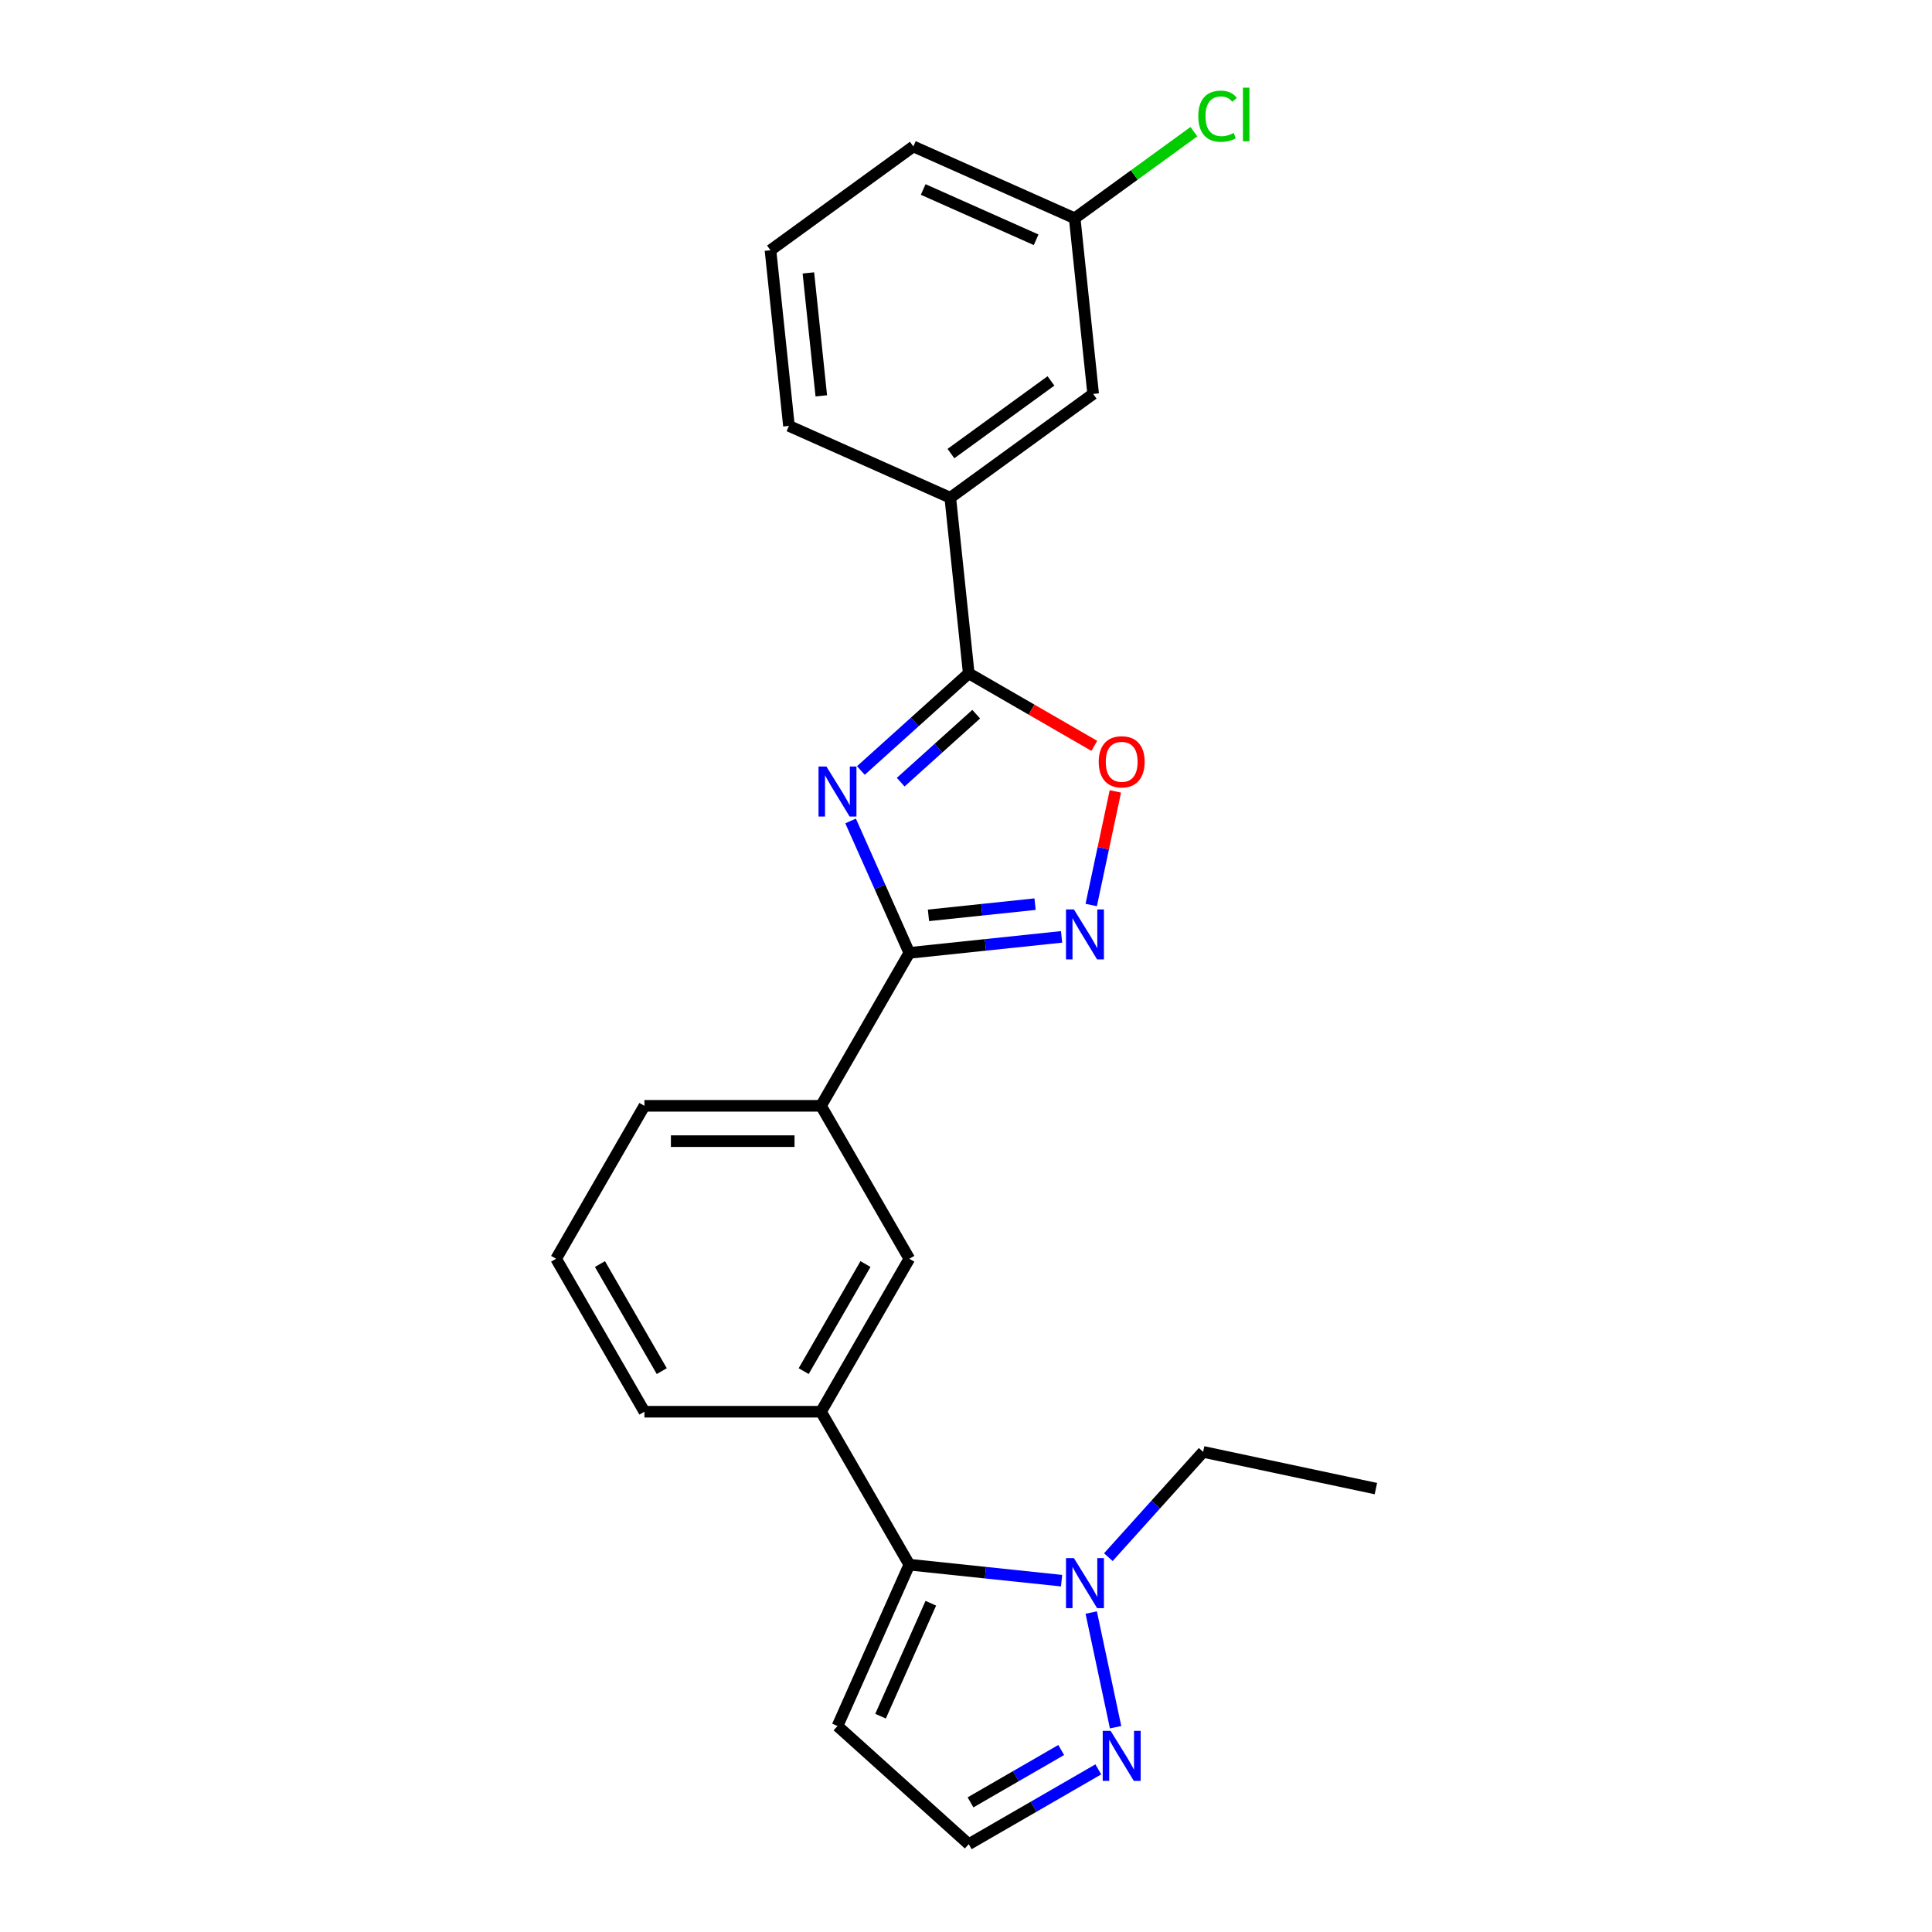<?xml version='1.0' encoding='iso-8859-1'?>
<svg version='1.1' baseProfile='full'
              xmlns='http://www.w3.org/2000/svg'
                      xmlns:rdkit='http://www.rdkit.org/xml'
                      xmlns:xlink='http://www.w3.org/1999/xlink'
                  xml:space='preserve'
width='1000px' height='1000px' viewBox='0 0 1000 1000'>
<!-- END OF HEADER -->
<rect style='opacity:1.0;fill:#FFFFFF;stroke:none' width='1000' height='1000' x='0' y='0'> </rect>
<path class='bond-0' d='M 440.266,424.93 L 455.466,459.07' style='fill:none;fill-rule:evenodd;stroke:#0000FF;stroke-width:6px;stroke-linecap:butt;stroke-linejoin:miter;stroke-opacity:1' />
<path class='bond-0' d='M 455.466,459.07 L 470.666,493.21' style='fill:none;fill-rule:evenodd;stroke:#000000;stroke-width:6px;stroke-linecap:butt;stroke-linejoin:miter;stroke-opacity:1' />
<path class='bond-1' d='M 445.588,398.804 L 473.503,373.669' style='fill:none;fill-rule:evenodd;stroke:#0000FF;stroke-width:6px;stroke-linecap:butt;stroke-linejoin:miter;stroke-opacity:1' />
<path class='bond-1' d='M 473.503,373.669 L 501.418,348.535' style='fill:none;fill-rule:evenodd;stroke:#000000;stroke-width:6px;stroke-linecap:butt;stroke-linejoin:miter;stroke-opacity:1' />
<path class='bond-1' d='M 466.196,404.85 L 485.736,387.256' style='fill:none;fill-rule:evenodd;stroke:#0000FF;stroke-width:6px;stroke-linecap:butt;stroke-linejoin:miter;stroke-opacity:1' />
<path class='bond-1' d='M 485.736,387.256 L 505.277,369.662' style='fill:none;fill-rule:evenodd;stroke:#000000;stroke-width:6px;stroke-linecap:butt;stroke-linejoin:miter;stroke-opacity:1' />
<path class='bond-2' d='M 470.666,493.21 L 510.07,489.069' style='fill:none;fill-rule:evenodd;stroke:#000000;stroke-width:6px;stroke-linecap:butt;stroke-linejoin:miter;stroke-opacity:1' />
<path class='bond-2' d='M 510.07,489.069 L 549.474,484.927' style='fill:none;fill-rule:evenodd;stroke:#0000FF;stroke-width:6px;stroke-linecap:butt;stroke-linejoin:miter;stroke-opacity:1' />
<path class='bond-2' d='M 480.576,473.785 L 508.159,470.886' style='fill:none;fill-rule:evenodd;stroke:#000000;stroke-width:6px;stroke-linecap:butt;stroke-linejoin:miter;stroke-opacity:1' />
<path class='bond-2' d='M 508.159,470.886 L 535.742,467.987' style='fill:none;fill-rule:evenodd;stroke:#0000FF;stroke-width:6px;stroke-linecap:butt;stroke-linejoin:miter;stroke-opacity:1' />
<path class='bond-8' d='M 470.666,493.21 L 424.96,572.375' style='fill:none;fill-rule:evenodd;stroke:#000000;stroke-width:6px;stroke-linecap:butt;stroke-linejoin:miter;stroke-opacity:1' />
<path class='bond-5' d='M 501.418,348.535 L 533.916,367.297' style='fill:none;fill-rule:evenodd;stroke:#000000;stroke-width:6px;stroke-linecap:butt;stroke-linejoin:miter;stroke-opacity:1' />
<path class='bond-5' d='M 533.916,367.297 L 566.414,386.06' style='fill:none;fill-rule:evenodd;stroke:#FF0000;stroke-width:6px;stroke-linecap:butt;stroke-linejoin:miter;stroke-opacity:1' />
<path class='bond-9' d='M 501.418,348.535 L 491.862,257.624' style='fill:none;fill-rule:evenodd;stroke:#000000;stroke-width:6px;stroke-linecap:butt;stroke-linejoin:miter;stroke-opacity:1' />
<path class='bond-24' d='M 564.814,468.426 L 571.063,439.027' style='fill:none;fill-rule:evenodd;stroke:#0000FF;stroke-width:6px;stroke-linecap:butt;stroke-linejoin:miter;stroke-opacity:1' />
<path class='bond-24' d='M 571.063,439.027 L 577.312,409.629' style='fill:none;fill-rule:evenodd;stroke:#FF0000;stroke-width:6px;stroke-linecap:butt;stroke-linejoin:miter;stroke-opacity:1' />
<path class='bond-3' d='M 470.666,809.87 L 424.96,730.705' style='fill:none;fill-rule:evenodd;stroke:#000000;stroke-width:6px;stroke-linecap:butt;stroke-linejoin:miter;stroke-opacity:1' />
<path class='bond-4' d='M 470.666,809.87 L 510.07,814.012' style='fill:none;fill-rule:evenodd;stroke:#000000;stroke-width:6px;stroke-linecap:butt;stroke-linejoin:miter;stroke-opacity:1' />
<path class='bond-4' d='M 510.07,814.012 L 549.474,818.153' style='fill:none;fill-rule:evenodd;stroke:#0000FF;stroke-width:6px;stroke-linecap:butt;stroke-linejoin:miter;stroke-opacity:1' />
<path class='bond-10' d='M 470.666,809.87 L 433.485,893.379' style='fill:none;fill-rule:evenodd;stroke:#000000;stroke-width:6px;stroke-linecap:butt;stroke-linejoin:miter;stroke-opacity:1' />
<path class='bond-10' d='M 481.791,829.833 L 455.764,888.289' style='fill:none;fill-rule:evenodd;stroke:#000000;stroke-width:6px;stroke-linecap:butt;stroke-linejoin:miter;stroke-opacity:1' />
<path class='bond-6' d='M 564.814,834.654 L 577.428,894' style='fill:none;fill-rule:evenodd;stroke:#0000FF;stroke-width:6px;stroke-linecap:butt;stroke-linejoin:miter;stroke-opacity:1' />
<path class='bond-16' d='M 573.68,805.984 L 598.212,778.738' style='fill:none;fill-rule:evenodd;stroke:#0000FF;stroke-width:6px;stroke-linecap:butt;stroke-linejoin:miter;stroke-opacity:1' />
<path class='bond-16' d='M 598.212,778.738 L 622.744,751.493' style='fill:none;fill-rule:evenodd;stroke:#000000;stroke-width:6px;stroke-linecap:butt;stroke-linejoin:miter;stroke-opacity:1' />
<path class='bond-27' d='M 568.48,915.827 L 534.949,935.186' style='fill:none;fill-rule:evenodd;stroke:#0000FF;stroke-width:6px;stroke-linecap:butt;stroke-linejoin:miter;stroke-opacity:1' />
<path class='bond-27' d='M 534.949,935.186 L 501.418,954.545' style='fill:none;fill-rule:evenodd;stroke:#000000;stroke-width:6px;stroke-linecap:butt;stroke-linejoin:miter;stroke-opacity:1' />
<path class='bond-27' d='M 549.279,905.802 L 525.807,919.353' style='fill:none;fill-rule:evenodd;stroke:#0000FF;stroke-width:6px;stroke-linecap:butt;stroke-linejoin:miter;stroke-opacity:1' />
<path class='bond-27' d='M 525.807,919.353 L 502.336,932.905' style='fill:none;fill-rule:evenodd;stroke:#000000;stroke-width:6px;stroke-linecap:butt;stroke-linejoin:miter;stroke-opacity:1' />
<path class='bond-7' d='M 424.96,730.705 L 470.666,651.54' style='fill:none;fill-rule:evenodd;stroke:#000000;stroke-width:6px;stroke-linecap:butt;stroke-linejoin:miter;stroke-opacity:1' />
<path class='bond-7' d='M 415.983,709.689 L 447.977,654.274' style='fill:none;fill-rule:evenodd;stroke:#000000;stroke-width:6px;stroke-linecap:butt;stroke-linejoin:miter;stroke-opacity:1' />
<path class='bond-26' d='M 424.96,730.705 L 333.548,730.705' style='fill:none;fill-rule:evenodd;stroke:#000000;stroke-width:6px;stroke-linecap:butt;stroke-linejoin:miter;stroke-opacity:1' />
<path class='bond-11' d='M 424.96,572.375 L 470.666,651.54' style='fill:none;fill-rule:evenodd;stroke:#000000;stroke-width:6px;stroke-linecap:butt;stroke-linejoin:miter;stroke-opacity:1' />
<path class='bond-18' d='M 424.96,572.375 L 333.548,572.375' style='fill:none;fill-rule:evenodd;stroke:#000000;stroke-width:6px;stroke-linecap:butt;stroke-linejoin:miter;stroke-opacity:1' />
<path class='bond-18' d='M 411.248,590.657 L 347.26,590.657' style='fill:none;fill-rule:evenodd;stroke:#000000;stroke-width:6px;stroke-linecap:butt;stroke-linejoin:miter;stroke-opacity:1' />
<path class='bond-13' d='M 491.862,257.624 L 565.816,203.893' style='fill:none;fill-rule:evenodd;stroke:#000000;stroke-width:6px;stroke-linecap:butt;stroke-linejoin:miter;stroke-opacity:1' />
<path class='bond-13' d='M 492.209,234.773 L 543.977,197.162' style='fill:none;fill-rule:evenodd;stroke:#000000;stroke-width:6px;stroke-linecap:butt;stroke-linejoin:miter;stroke-opacity:1' />
<path class='bond-19' d='M 491.862,257.624 L 408.354,220.443' style='fill:none;fill-rule:evenodd;stroke:#000000;stroke-width:6px;stroke-linecap:butt;stroke-linejoin:miter;stroke-opacity:1' />
<path class='bond-12' d='M 433.485,893.379 L 501.418,954.545' style='fill:none;fill-rule:evenodd;stroke:#000000;stroke-width:6px;stroke-linecap:butt;stroke-linejoin:miter;stroke-opacity:1' />
<path class='bond-14' d='M 565.816,203.893 L 556.261,112.982' style='fill:none;fill-rule:evenodd;stroke:#000000;stroke-width:6px;stroke-linecap:butt;stroke-linejoin:miter;stroke-opacity:1' />
<path class='bond-15' d='M 556.261,112.982 L 587.104,90.573' style='fill:none;fill-rule:evenodd;stroke:#000000;stroke-width:6px;stroke-linecap:butt;stroke-linejoin:miter;stroke-opacity:1' />
<path class='bond-15' d='M 587.104,90.573 L 617.947,68.164' style='fill:none;fill-rule:evenodd;stroke:#00CC00;stroke-width:6px;stroke-linecap:butt;stroke-linejoin:miter;stroke-opacity:1' />
<path class='bond-25' d='M 556.261,112.982 L 472.752,75.801' style='fill:none;fill-rule:evenodd;stroke:#000000;stroke-width:6px;stroke-linecap:butt;stroke-linejoin:miter;stroke-opacity:1' />
<path class='bond-25' d='M 536.299,124.107 L 477.842,98.08' style='fill:none;fill-rule:evenodd;stroke:#000000;stroke-width:6px;stroke-linecap:butt;stroke-linejoin:miter;stroke-opacity:1' />
<path class='bond-23' d='M 622.744,751.493 L 712.158,770.499' style='fill:none;fill-rule:evenodd;stroke:#000000;stroke-width:6px;stroke-linecap:butt;stroke-linejoin:miter;stroke-opacity:1' />
<path class='bond-17' d='M 333.548,730.705 L 287.842,651.54' style='fill:none;fill-rule:evenodd;stroke:#000000;stroke-width:6px;stroke-linecap:butt;stroke-linejoin:miter;stroke-opacity:1' />
<path class='bond-17' d='M 342.525,709.689 L 310.531,654.274' style='fill:none;fill-rule:evenodd;stroke:#000000;stroke-width:6px;stroke-linecap:butt;stroke-linejoin:miter;stroke-opacity:1' />
<path class='bond-20' d='M 333.548,572.375 L 287.842,651.54' style='fill:none;fill-rule:evenodd;stroke:#000000;stroke-width:6px;stroke-linecap:butt;stroke-linejoin:miter;stroke-opacity:1' />
<path class='bond-21' d='M 408.354,220.443 L 398.798,129.532' style='fill:none;fill-rule:evenodd;stroke:#000000;stroke-width:6px;stroke-linecap:butt;stroke-linejoin:miter;stroke-opacity:1' />
<path class='bond-21' d='M 425.103,204.895 L 418.414,141.258' style='fill:none;fill-rule:evenodd;stroke:#000000;stroke-width:6px;stroke-linecap:butt;stroke-linejoin:miter;stroke-opacity:1' />
<path class='bond-22' d='M 398.798,129.532 L 472.752,75.801' style='fill:none;fill-rule:evenodd;stroke:#000000;stroke-width:6px;stroke-linecap:butt;stroke-linejoin:miter;stroke-opacity:1' />
<path  class='atom-0' d='M 427.763 396.757
L 436.246 410.469
Q 437.087 411.822, 438.44 414.272
Q 439.793 416.722, 439.866 416.868
L 439.866 396.757
L 443.303 396.757
L 443.303 422.645
L 439.756 422.645
L 430.652 407.654
Q 429.591 405.898, 428.458 403.887
Q 427.361 401.876, 427.032 401.255
L 427.032 422.645
L 423.668 422.645
L 423.668 396.757
L 427.763 396.757
' fill='#0000FF'/>
<path  class='atom-3' d='M 555.855 470.711
L 564.338 484.423
Q 565.179 485.776, 566.532 488.226
Q 567.884 490.675, 567.958 490.822
L 567.958 470.711
L 571.395 470.711
L 571.395 496.599
L 567.848 496.599
L 558.743 481.607
Q 557.683 479.852, 556.549 477.841
Q 555.452 475.83, 555.123 475.208
L 555.123 496.599
L 551.759 496.599
L 551.759 470.711
L 555.855 470.711
' fill='#0000FF'/>
<path  class='atom-5' d='M 555.855 806.481
L 564.338 820.193
Q 565.179 821.546, 566.532 823.996
Q 567.884 826.446, 567.958 826.592
L 567.958 806.481
L 571.395 806.481
L 571.395 832.369
L 567.848 832.369
L 558.743 817.378
Q 557.683 815.622, 556.549 813.611
Q 555.452 811.6, 555.123 810.979
L 555.123 832.369
L 551.759 832.369
L 551.759 806.481
L 555.855 806.481
' fill='#0000FF'/>
<path  class='atom-6' d='M 568.699 394.314
Q 568.699 388.098, 571.771 384.624
Q 574.842 381.15, 580.583 381.15
Q 586.323 381.15, 589.395 384.624
Q 592.466 388.098, 592.466 394.314
Q 592.466 400.603, 589.358 404.186
Q 586.25 407.733, 580.583 407.733
Q 574.879 407.733, 571.771 404.186
Q 568.699 400.639, 568.699 394.314
M 580.583 404.808
Q 584.532 404.808, 586.652 402.175
Q 588.81 399.506, 588.81 394.314
Q 588.81 389.231, 586.652 386.672
Q 584.532 384.076, 580.583 384.076
Q 576.634 384.076, 574.476 386.635
Q 572.356 389.195, 572.356 394.314
Q 572.356 399.543, 574.476 402.175
Q 576.634 404.808, 580.583 404.808
' fill='#FF0000'/>
<path  class='atom-7' d='M 574.86 895.896
L 583.343 909.607
Q 584.184 910.96, 585.537 913.41
Q 586.89 915.86, 586.963 916.006
L 586.963 895.896
L 590.4 895.896
L 590.4 921.783
L 586.853 921.783
L 577.749 906.792
Q 576.688 905.037, 575.555 903.026
Q 574.458 901.015, 574.129 900.393
L 574.129 921.783
L 570.765 921.783
L 570.765 895.896
L 574.86 895.896
' fill='#0000FF'/>
<path  class='atom-16' d='M 620.233 60.147
Q 620.233 53.712, 623.231 50.348
Q 626.266 46.947, 632.007 46.947
Q 637.345 46.947, 640.197 50.714
L 637.784 52.688
Q 635.7 49.946, 632.007 49.946
Q 628.094 49.946, 626.01 52.578
Q 623.962 55.174, 623.962 60.147
Q 623.962 65.266, 626.083 67.899
Q 628.24 70.532, 632.409 70.532
Q 635.261 70.532, 638.588 68.813
L 639.612 71.555
Q 638.259 72.433, 636.211 72.945
Q 634.164 73.457, 631.897 73.457
Q 626.266 73.457, 623.231 70.02
Q 620.233 66.583, 620.233 60.147
' fill='#00CC00'/>
<path  class='atom-16' d='M 643.342 45.375
L 646.706 45.375
L 646.706 73.128
L 643.342 73.128
L 643.342 45.375
' fill='#00CC00'/>
</svg>
